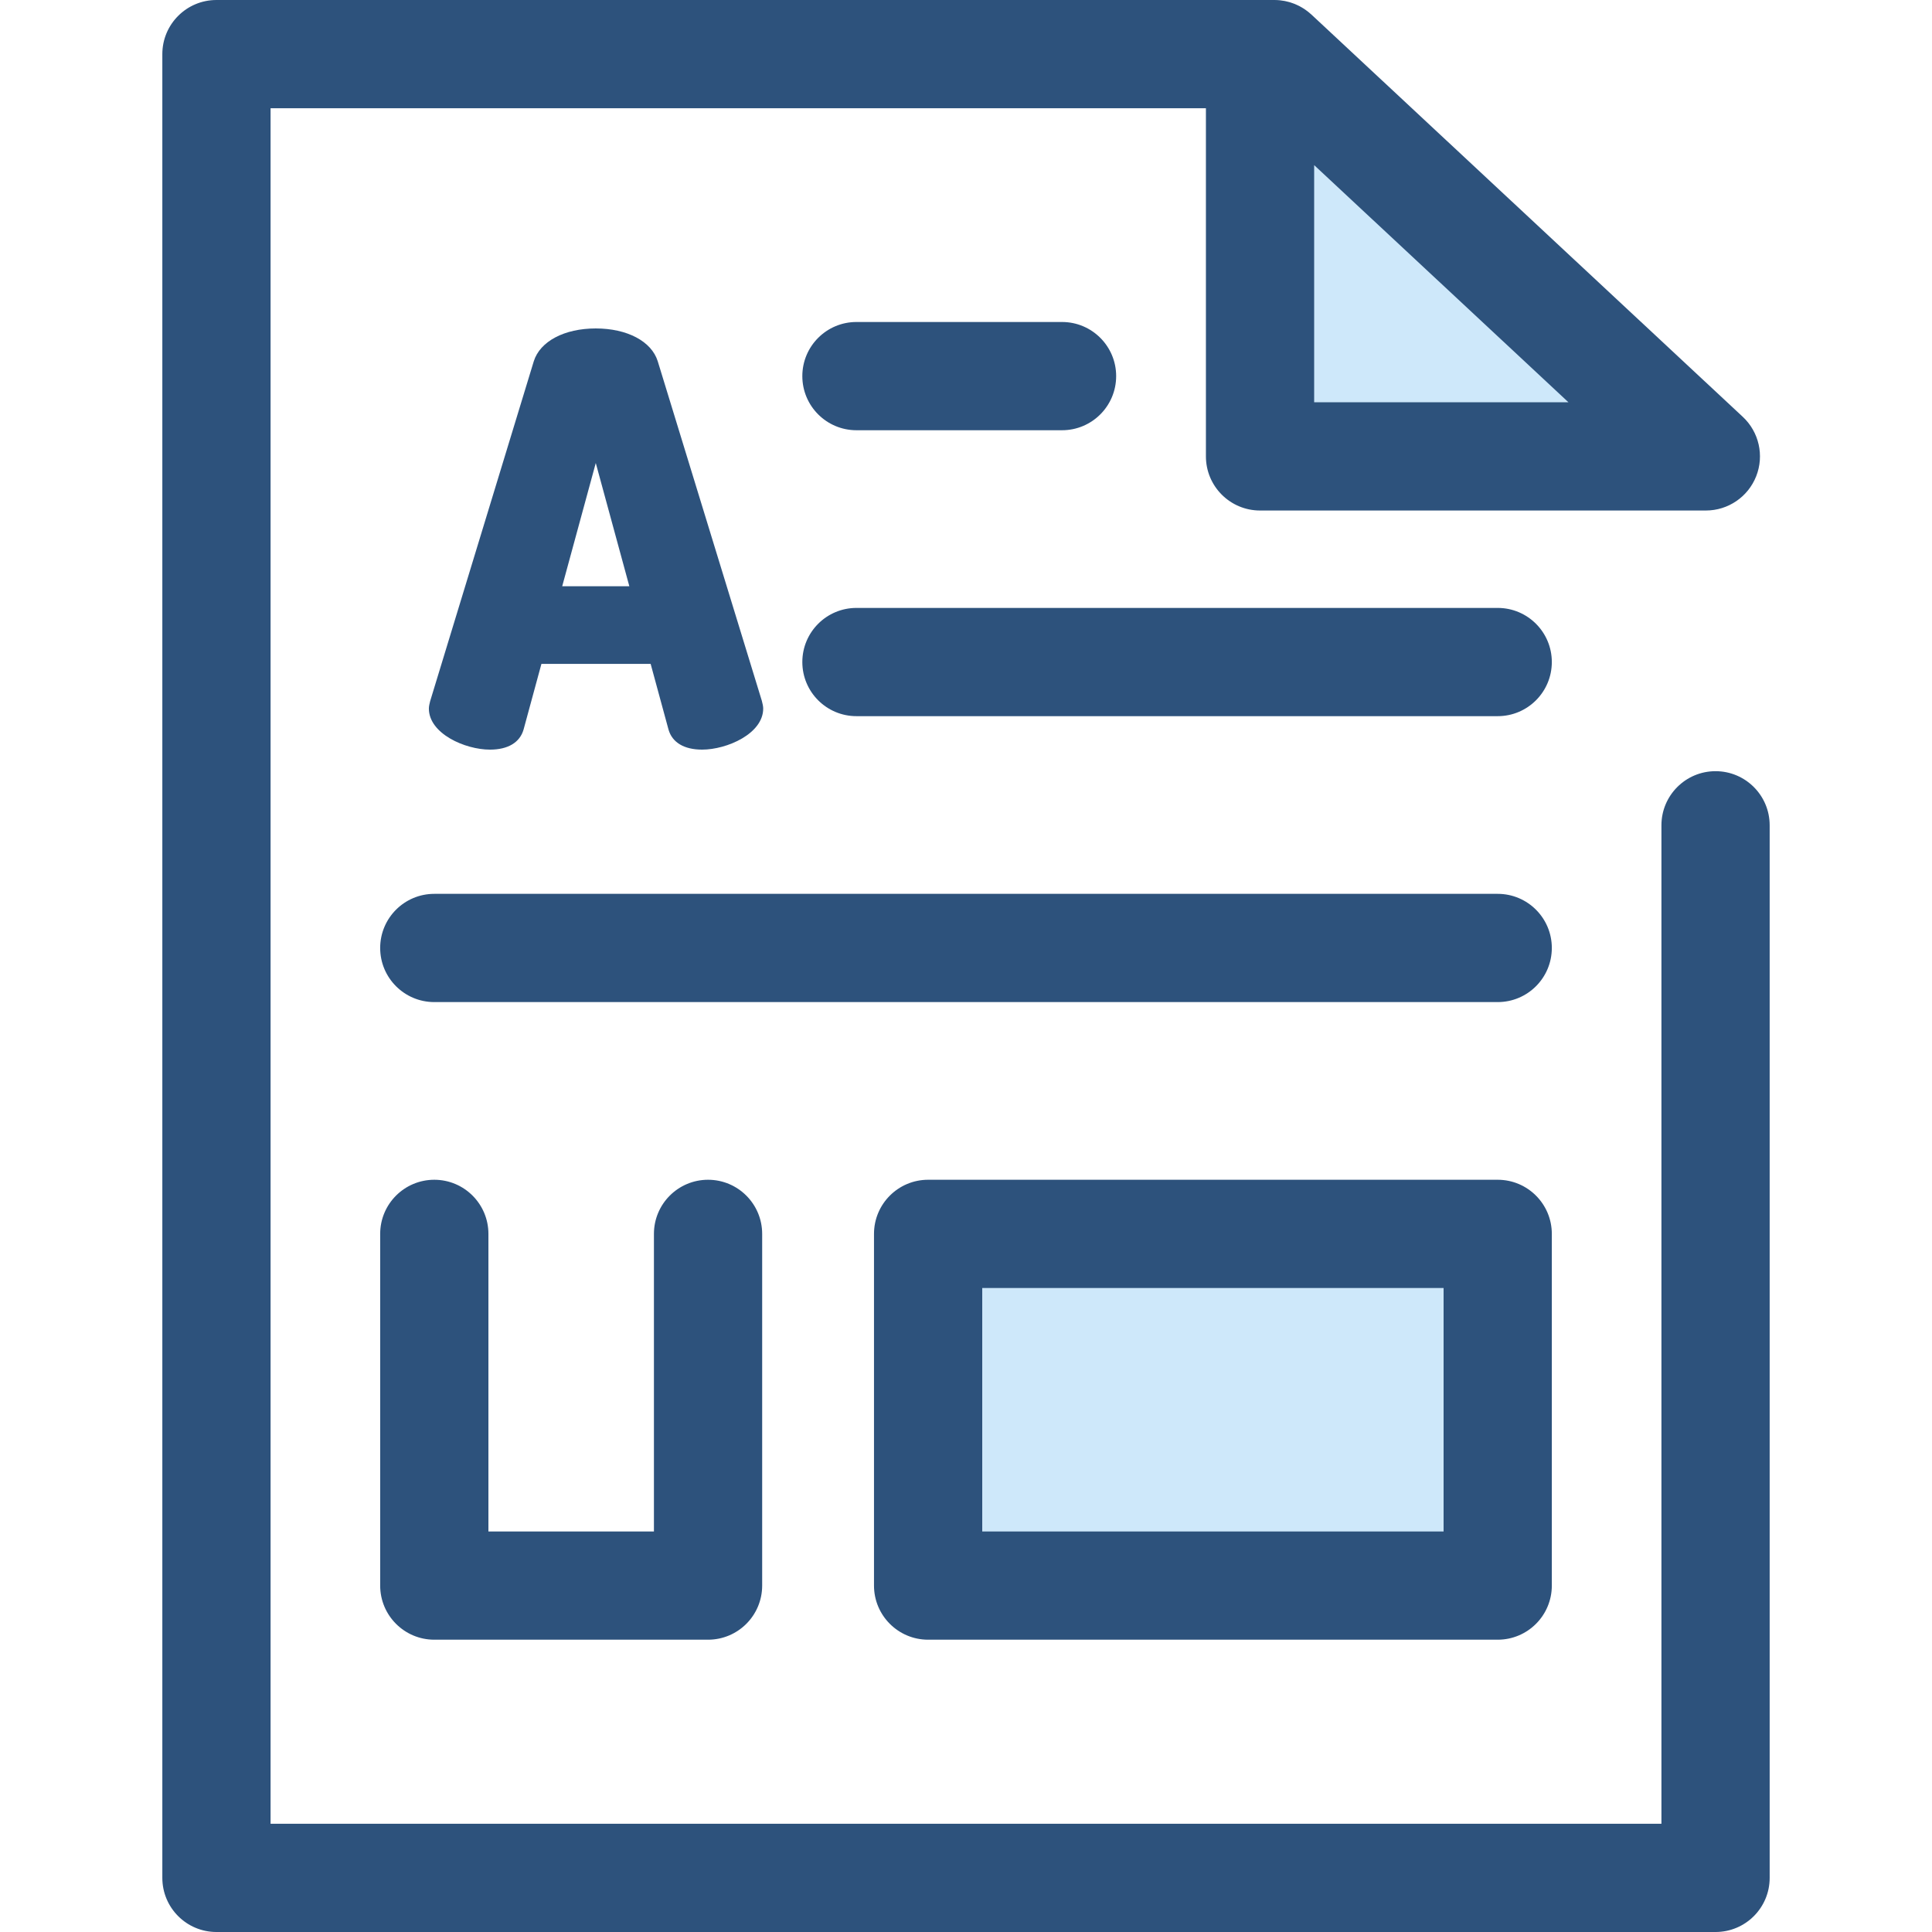 <?xml version="1.0" encoding="iso-8859-1"?>
<!-- Generator: Adobe Illustrator 19.0.0, SVG Export Plug-In . SVG Version: 6.00 Build 0)  -->
<svg version="1.1" id="Layer_1" xmlns="http://www.w3.org/2000/svg" xmlns:xlink="http://www.w3.org/1999/xlink" x="0px" y="0px"
	 viewBox="0 0 512 512" style="enable-background:new 0 0 512 512;" xml:space="preserve">
<polygon style="fill:#CEE8FA;" points="337.748,14.342 333.923,14.342 333.923,120.949 452.067,120.949 "/>
<g>
	<path style="fill:#2D527C;" d="M454.638,204.371c-7.92,0-14.342,6.421-14.342,14.342v264.604H71.703V28.684h247.878v92.265
		c0,7.921,6.422,14.342,14.342,14.342h118.144c5.892,0,11.185-3.604,13.344-9.086c2.16-5.481,0.747-11.727-3.561-15.746
		L347.531,3.852c-0.11-0.103-0.231-0.192-0.344-0.291c-0.166-0.146-0.334-0.291-0.508-0.43c-0.178-0.142-0.361-0.275-0.545-0.407
		c-0.188-0.136-0.377-0.271-0.572-0.399c-0.176-0.115-0.359-0.221-0.539-0.328c-0.215-0.128-0.43-0.254-0.653-0.369
		c-0.171-0.089-0.344-0.168-0.518-0.25c-0.241-0.113-0.48-0.227-0.729-0.327c-0.168-0.067-0.341-0.126-0.512-0.188
		c-0.257-0.093-0.513-0.186-0.777-0.265c-0.184-0.054-0.37-0.096-0.555-0.142c-0.255-0.065-0.509-0.133-0.769-0.185
		c-0.235-0.046-0.475-0.075-0.713-0.109c-0.217-0.032-0.429-0.07-0.648-0.092C338.686,0.026,338.219,0,337.748,0h-3.825H57.362
		C49.441,0,43.02,6.421,43.02,14.342v483.316c0,7.921,6.421,14.342,14.342,14.342h397.277c7.92,0,14.342-6.421,14.342-14.342
		V218.713C468.98,210.792,462.558,204.371,454.638,204.371z M348.265,106.607V43.76l67.394,62.847H348.265z"/>
	<path style="fill:#2D527C;" d="M201.9,185.738l-27.597-90.019c-1.656-5.271-8.102-8.677-16.42-8.677s-14.762,3.406-16.423,8.69
		l-27.469,90.092c-0.165,0.66-0.334,1.344-0.334,1.959c0,6.64,9.589,10.877,16.19,10.877c4.763,0,7.925-1.889,8.909-5.337
		l4.728-17.388h28.943l4.734,17.405c0.98,3.431,4.142,5.318,8.905,5.318c6.602,0,16.189-4.238,16.189-10.877
		C202.258,187.162,202.086,186.475,201.9,185.738z M148.99,155.361l8.895-32.653l8.895,32.653H148.99z"/>
	<path style="fill:#2D527C;" d="M281.451,114.017h-54.483c-7.921,0-14.342-6.421-14.342-14.342s6.421-14.342,14.342-14.342h54.483
		c7.92,0,14.342,6.421,14.342,14.342S289.372,114.017,281.451,114.017z"/>
	<path style="fill:#2D527C;" d="M396.907,189.79H226.968c-7.921,0-14.342-6.421-14.342-14.342s6.421-14.342,14.342-14.342h169.939
		c7.92,0,14.342,6.421,14.342,14.342S404.828,189.79,396.907,189.79z"/>
	<path style="fill:#2D527C;" d="M396.907,265.563H115.093c-7.921,0-14.342-6.421-14.342-14.342s6.421-14.342,14.342-14.342h281.814
		c7.92,0,14.342,6.421,14.342,14.342S404.828,265.563,396.907,265.563z"/>
</g>
<rect x="245.962" y="326.993" style="fill:#CEE8FA;" width="150.948" height="93.203"/>
<g>
	<path style="fill:#2D527C;" d="M396.907,434.538H245.961c-7.921,0-14.342-6.421-14.342-14.342v-93.203
		c0-7.921,6.421-14.342,14.342-14.342h150.946c7.92,0,14.342,6.421,14.342,14.342v93.203
		C411.249,428.118,404.828,434.538,396.907,434.538z M260.303,405.855h122.263v-64.52H260.303V405.855z"/>
	<path style="fill:#2D527C;" d="M187.638,434.538h-72.545c-7.921,0-14.342-6.421-14.342-14.342v-93.203
		c0-7.921,6.421-14.342,14.342-14.342s14.342,6.421,14.342,14.342v78.861h43.862v-78.861c0-7.921,6.421-14.342,14.342-14.342
		c7.921,0,14.342,6.421,14.342,14.342v93.203C201.98,428.118,195.558,434.538,187.638,434.538z"/>
</g>
<g>
</g>
<g>
</g>
<g>
</g>
<g>
</g>
<g>
</g>
<g>
</g>
<g>
</g>
<g>
</g>
<g>
</g>
<g>
</g>
<g>
</g>
<g>
</g>
<g>
</g>
<g>
</g>
<g>
</g>
</svg>

